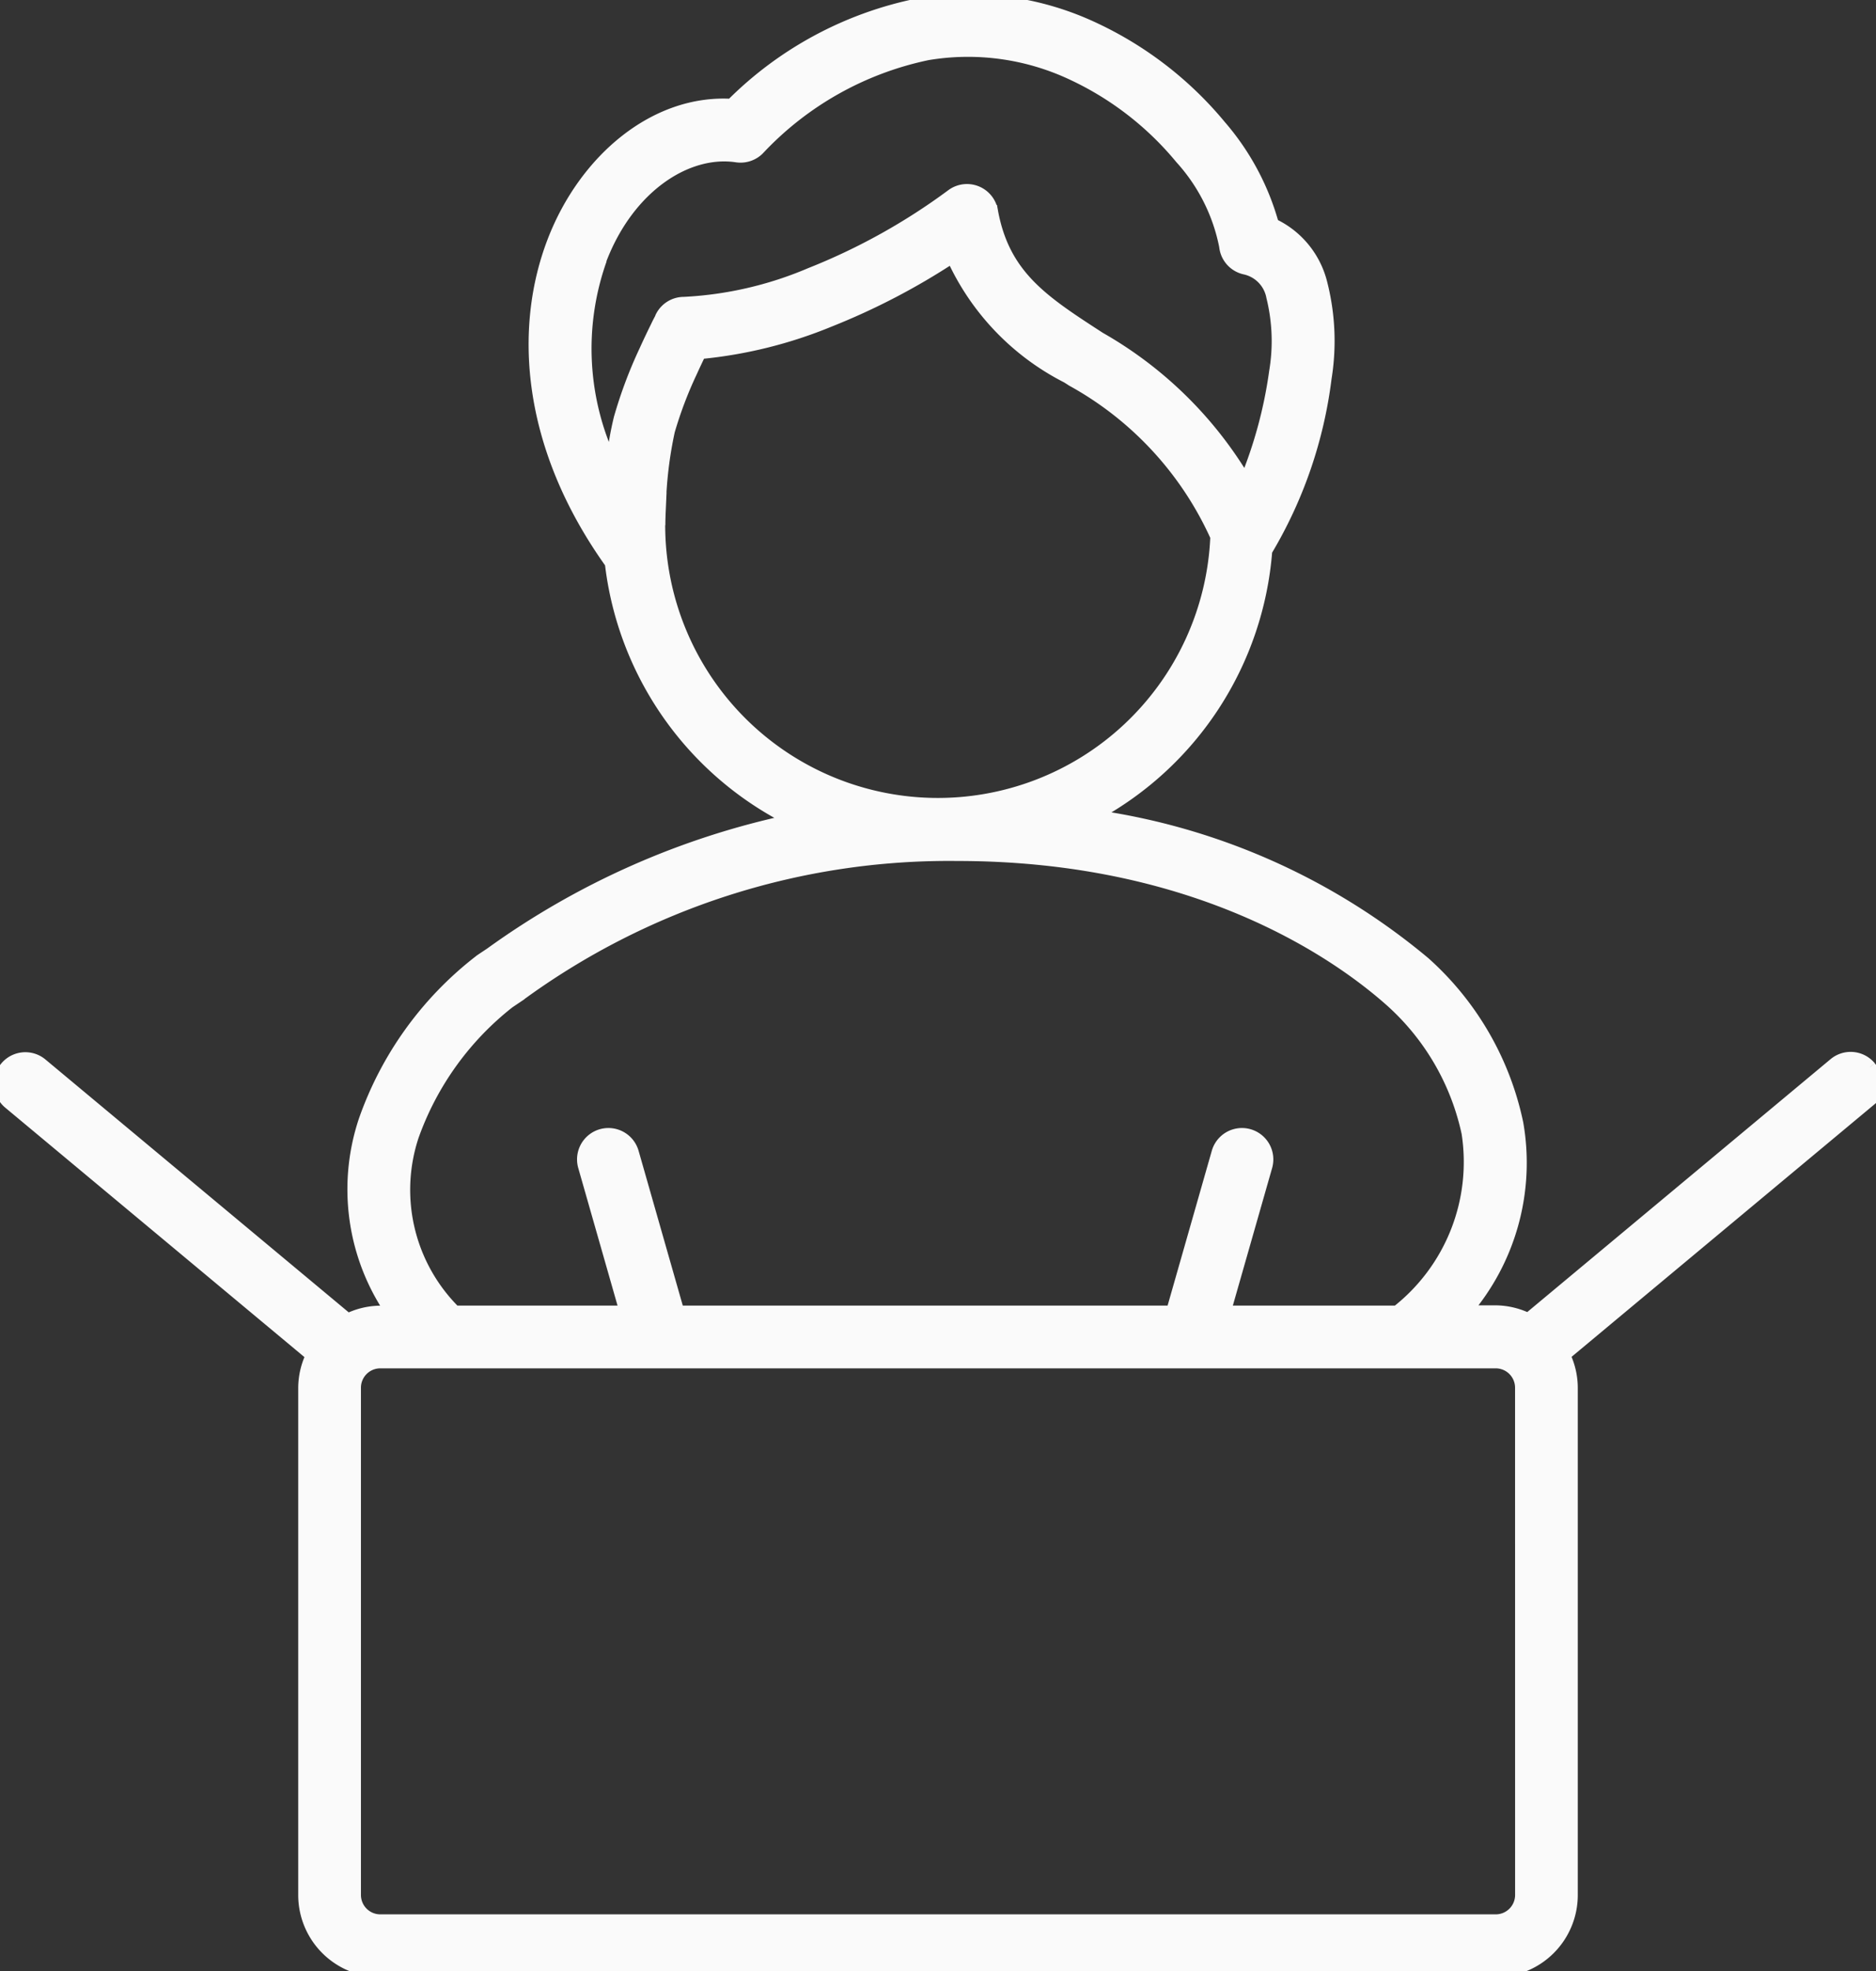 <svg xmlns="http://www.w3.org/2000/svg" xmlns:xlink="http://www.w3.org/1999/xlink" width="46.866" height="49.212" viewBox="0 0 46.866 49.212">
  <rect x="0" y="0" width="46.866" height="49.212" fill="#333333" stroke="none"/>
  <defs>
    <clipPath id="clip-path">
      <rect id="Rechteck_929" data-name="Rechteck 929" width="46.866" height="49.212" fill="#fafafa" stroke="#fafafa" stroke-width="0.3"/>
    </clipPath>
  </defs>
  <g id="Gruppe_669" data-name="Gruppe 669" transform="translate(0 0)">
    <g id="Gruppe_668" data-name="Gruppe 668" transform="translate(0 0)" clip-path="url(#clip-path)">
      <path id="Pfad_789" data-name="Pfad 789" d="M46.719,26.64a.633.633,0,0,0-.892-.081l-7.6,6.333a.452.452,0,0,0-.038.048,1.876,1.876,0,0,0-.823-.2H36.62a5.7,5.7,0,0,0,1.286-4.69,7.418,7.418,0,0,0-2.324-4.017,16.46,16.46,0,0,0-8.264-3.668,8.223,8.223,0,0,0,4.315-6.614,11.048,11.048,0,0,0,1.483-4.31A5.811,5.811,0,0,0,33,7.036,2.215,2.215,0,0,0,31.8,5.6a6.326,6.326,0,0,0-1.317-2.457A9.069,9.069,0,0,0,27.346.714a7.39,7.39,0,0,0-4.39-.609,9.138,9.138,0,0,0-4.683,2.512c-1.905-.11-3.661,1.363-4.448,3.4-.844,2.185-.654,5.12,1.435,8.042a8.227,8.227,0,0,0,4.516,6.418,19.855,19.855,0,0,0-7.521,3.329c-.091.061-.18.119-.263.176L11.971,24l-.019.014a8.647,8.647,0,0,0-2.845,3.965,5.419,5.419,0,0,0,.665,4.769H9.5a1.876,1.876,0,0,0-.823.2.452.452,0,0,0-.038-.048l-7.6-6.333a.633.633,0,1,0-.811.973l7.561,6.3a1.875,1.875,0,0,0-.189.812V47.312a1.9,1.9,0,0,0,1.9,1.9H37.366a1.9,1.9,0,0,0,1.9-1.9V34.646a1.875,1.875,0,0,0-.189-.812l7.561-6.3a.633.633,0,0,0,.081-.892M15.006,6.478c.7-1.825,2.166-2.761,3.4-2.574a.638.638,0,0,0,.54-.175,8.029,8.029,0,0,1,4.227-2.376,6.124,6.124,0,0,1,3.643.512A7.779,7.779,0,0,1,29.5,3.949a4.583,4.583,0,0,1,1.107,2.2.632.632,0,0,0,.5.556.886.886,0,0,1,.678.708,4.607,4.607,0,0,1,.07,1.868,11.157,11.157,0,0,1-.741,2.736,9.93,9.93,0,0,0-3.643-3.58l-.029-.019c-1.4-.907-2.37-1.538-2.661-3.15a.634.634,0,0,0-1-.4A15.569,15.569,0,0,1,20.25,6.832a9.222,9.222,0,0,1-3.165.73.631.631,0,0,0-.561.341l0,.005-.006.013-.025.051c-.022.042-.053.1-.091.181-.076.153-.179.367-.291.614a11.235,11.235,0,0,0-.628,1.675,8.11,8.11,0,0,0-.194,1.151,6.645,6.645,0,0,1-.277-5.115m1.46,6.635v-.005c0-.133.006-.28.013-.437a9.984,9.984,0,0,1,.225-1.913,10,10,0,0,1,.556-1.468c.082-.181.16-.345.223-.475a11.278,11.278,0,0,0,3.231-.8A17.058,17.058,0,0,0,23.79,6.417a6.259,6.259,0,0,0,2.868,3c.043.027.086.054.128.082a8.387,8.387,0,0,1,3.6,3.9,6.962,6.962,0,0,1-13.918-.293M10.314,28.362a7.384,7.384,0,0,1,2.4-3.335l.241-.162a18.17,18.17,0,0,1,10.958-3.519c5.989,0,9.492,2.452,10.83,3.64a6.156,6.156,0,0,1,1.919,3.3A4.746,4.746,0,0,1,34.9,32.746h-4.3l1.036-3.626a.633.633,0,1,0-1.219-.347l-1.135,3.973H16.944l-1.135-3.973a.633.633,0,0,0-1.219.347l1.036,3.626H11.364a4.279,4.279,0,0,1-1.05-4.384M38,47.312a.634.634,0,0,1-.633.633H9.5a.634.634,0,0,1-.633-.633V34.646a.634.634,0,0,1,.633-.633H37.366a.634.634,0,0,1,.633.633Z" transform="translate(0 0)" fill="#fafafa" stroke="#fafafa" stroke-width="0.3" fill-rule="evenodd"/>
    </g>
  </g>
</svg>
